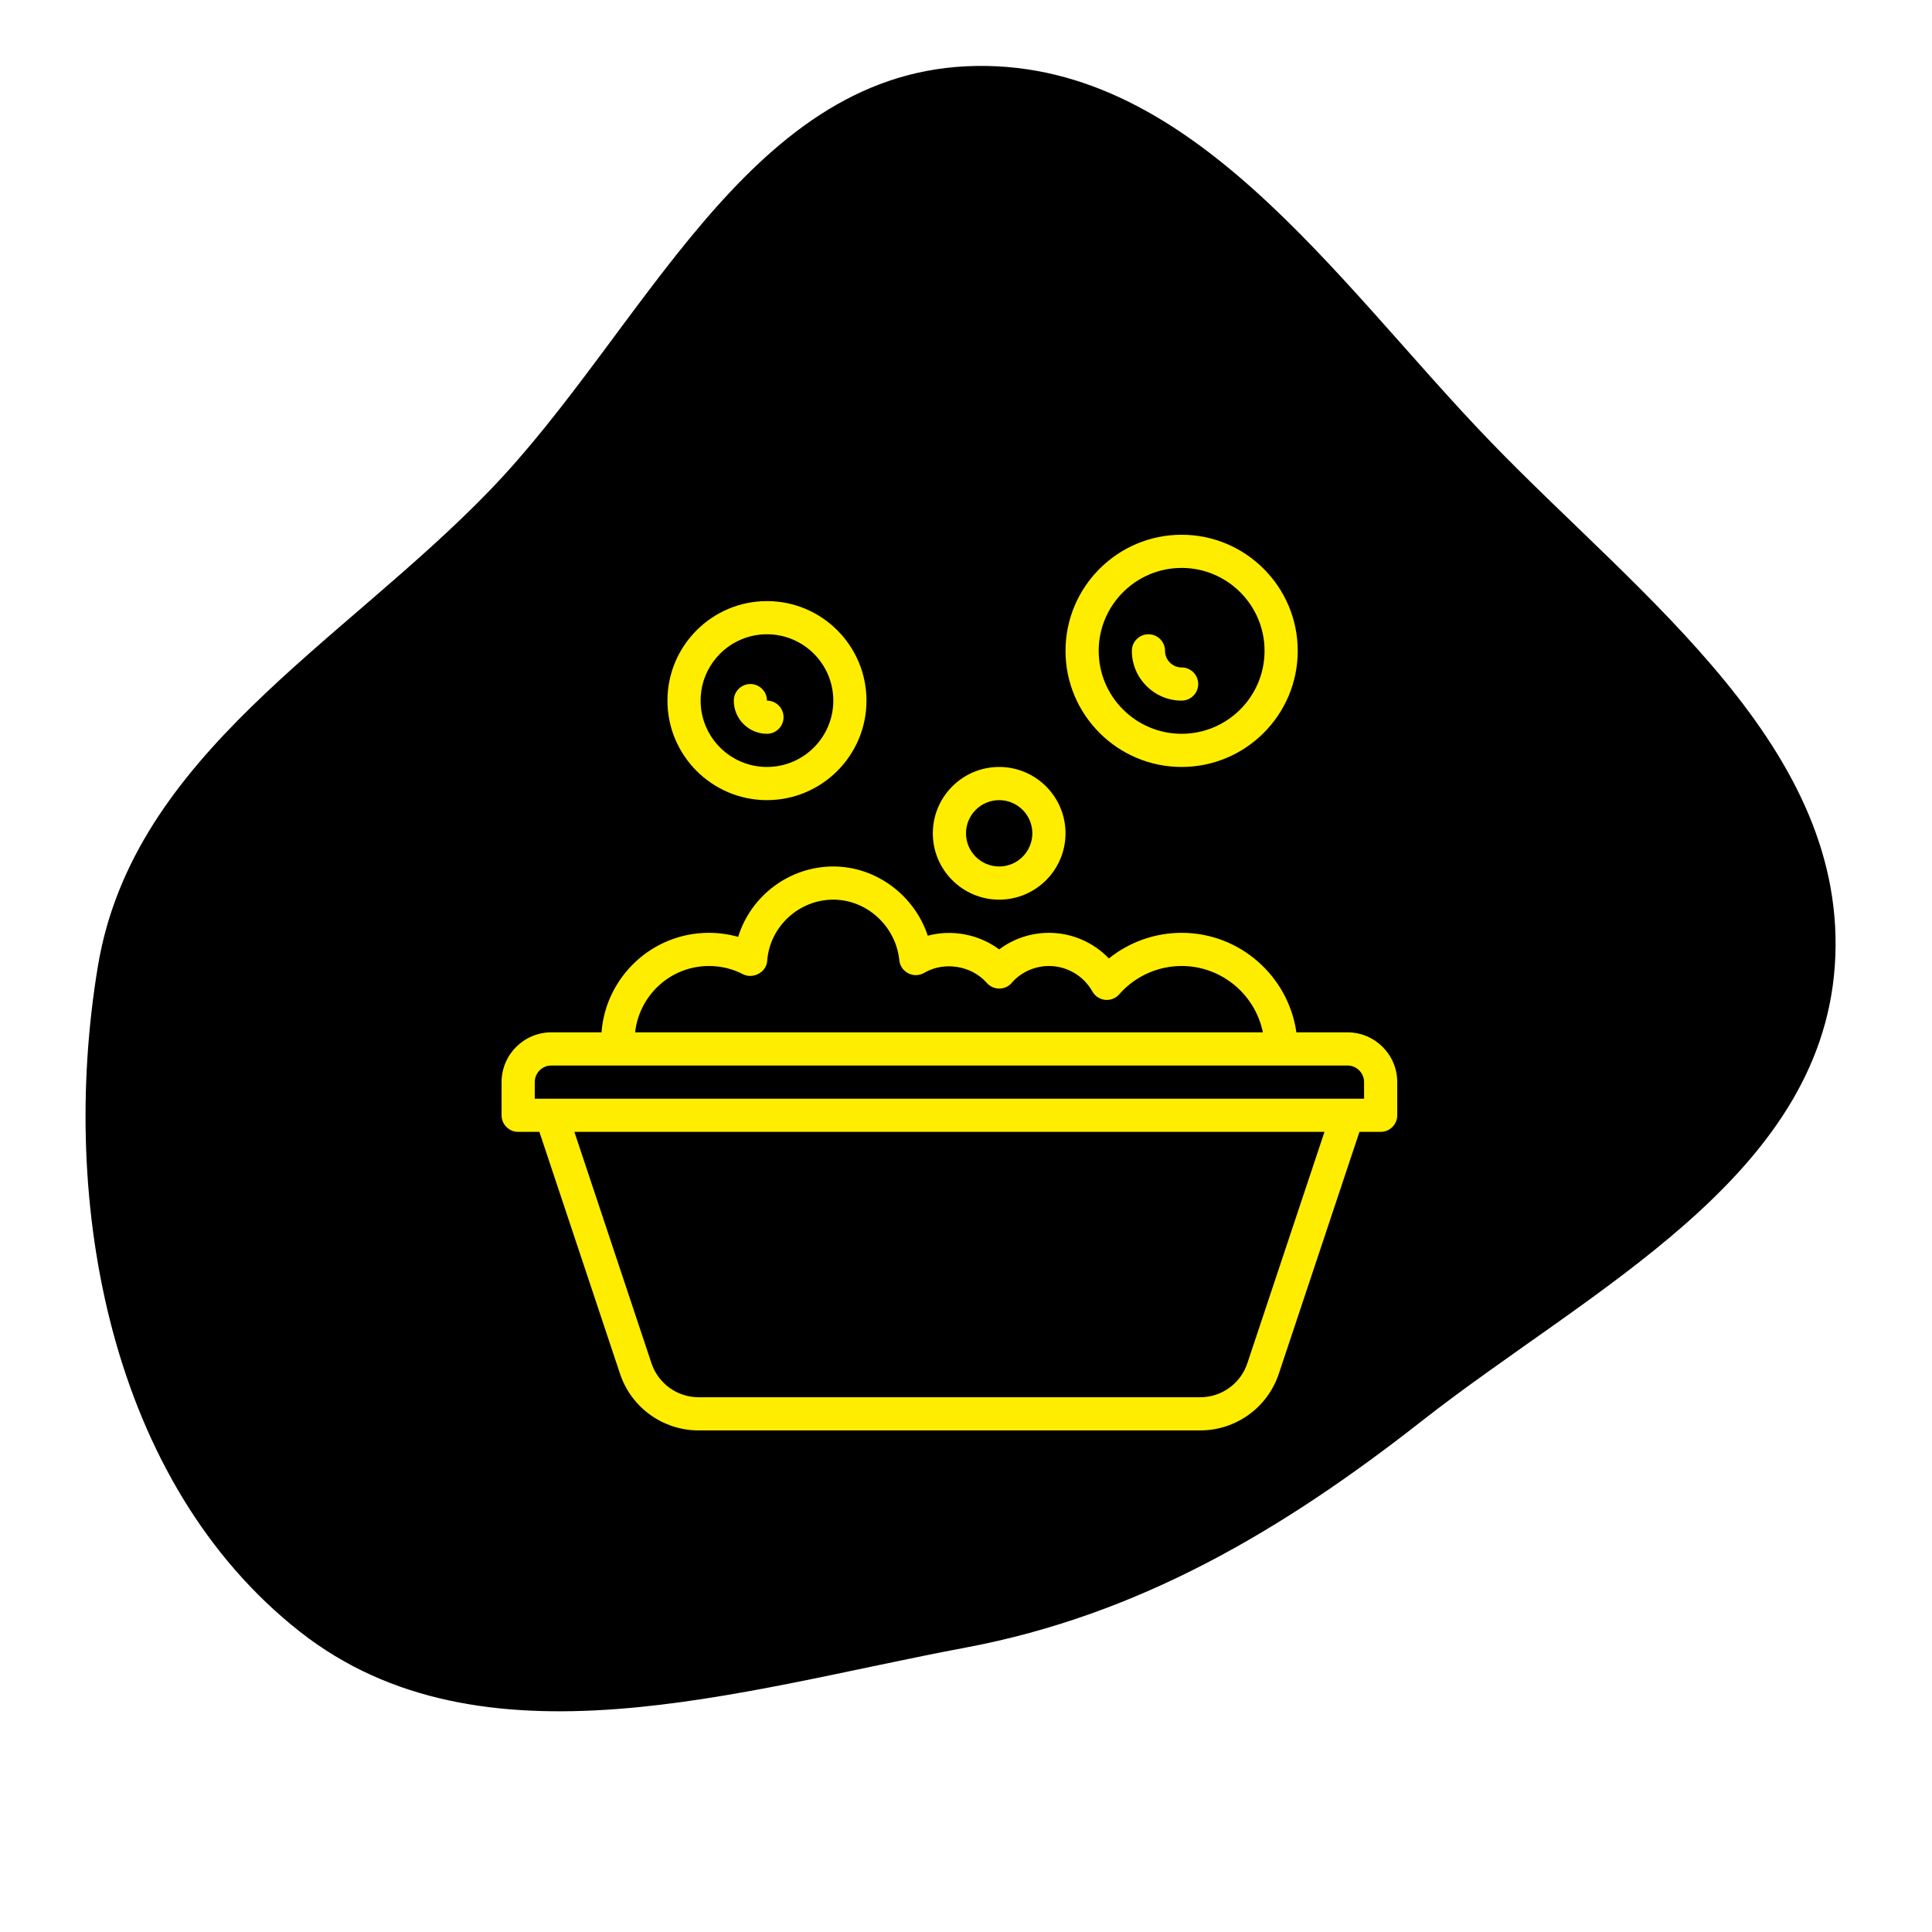 <!DOCTYPE svg PUBLIC "-//W3C//DTD SVG 1.1//EN" "http://www.w3.org/Graphics/SVG/1.1/DTD/svg11.dtd">
<!-- Uploaded to: SVG Repo, www.svgrepo.com, Transformed by: SVG Repo Mixer Tools -->
<svg width="180px" height="180px" viewBox="-26.24 -26.24 116.48 116.48" version="1.1" xmlns="http://www.w3.org/2000/svg" xmlns:xlink="http://www.w3.org/1999/xlink" fill="#ffed00">
<g id="SVGRepo_bgCarrier" stroke-width="0">
<path transform="translate(-26.24, -26.24), scale(3.64)" d="M16,27.288C18.868,26.749,21.246,25.343,23.542,23.542C26.319,21.363,30.141,19.521,30.39,16C30.643,12.408,27.187,9.904,24.686,7.314C22.115,4.651,19.697,0.919,16,1.098C12.347,1.275,10.657,5.485,8.117,8.117C5.66,10.665,2.203,12.509,1.622,16C0.966,19.94,1.83,24.562,4.971,27.029C7.978,29.389,12.243,27.993,16,27.288" fill="#000000" strokewidth="0"/>
</g>
<g id="SVGRepo_tracerCarrier" stroke-linecap="round" stroke-linejoin="round"/>
<g id="SVGRepo_iconCarrier"> <title>cle-wash-basin</title> <desc>Created with Sketch.</desc> <defs> </defs> <g id="64px-Line" stroke="none" stroke-width="1" fill="none" fill-rule="evenodd"> <g id="cle-wash-basin"> </g> <path d="M5,42 L6.279,42 L11.14,56.582 C11.822,58.626 13.728,60 15.883,60 L46.117,60 C48.272,60 50.179,58.626 50.86,56.582 L55.721,42 L57,42 C57.552,42 58,41.552 58,41 L58,39 C58,37.346 56.654,36 55,36 L51.92,36 C51.432,32.613 48.519,30 45,30 C43.394,30 41.849,30.553 40.614,31.545 C39.682,30.572 38.38,30 37,30 C35.91,30 34.858,30.356 34,31 C32.793,30.095 31.163,29.778 29.696,30.173 C28.894,27.753 26.599,26 24,26 C21.332,26 19.022,27.783 18.263,30.243 C17.691,30.083 17.096,30 16.5,30 C13.085,30 10.282,32.649 10.025,36 L7,36 C5.346,36 4,37.346 4,39 L4,41 C4,41.552 4.448,42 5,42 L5,42 Z M48.963,55.949 C48.554,57.176 47.41,58 46.117,58 L15.883,58 C14.59,58 13.446,57.176 13.037,55.949 L8.388,42 L53.613,42 L48.963,55.949 L48.963,55.949 Z M16.5,32 C17.217,32 17.9,32.163 18.533,32.484 C19.078,32.786 19.841,32.461 19.991,31.846 C20.01,31.768 20.019,31.689 20.019,31.612 C20.215,29.581 21.949,28 24,28 C26.024,28 27.771,29.604 27.979,31.651 C28.014,31.99 28.218,32.288 28.522,32.443 C28.827,32.597 29.188,32.586 29.481,32.413 C30.674,31.711 32.321,31.968 33.246,33.011 C33.273,33.042 33.302,33.072 33.333,33.1 C33.726,33.457 34.329,33.446 34.707,33.073 C34.749,33.031 34.788,32.986 34.821,32.939 C35.387,32.341 36.175,32 37.001,32 C38.078,32 39.076,32.581 39.609,33.517 C39.654,33.602 39.713,33.682 39.784,33.753 C40.137,34.106 40.697,34.144 41.095,33.843 C41.169,33.787 41.233,33.722 41.287,33.652 C42.235,32.601 43.585,32 45,32 C47.414,32 49.434,33.721 49.899,36 L12.051,36 C12.303,33.756 14.19,32 16.5,32 L16.5,32 Z M6,39 C6,38.449 6.449,38 7,38 L11.014,38 C11.017,38 11.019,38.001 11.022,38.001 C11.033,38.001 11.044,38 11.056,38 L55,38 C55.551,38 56,38.449 56,39 L56,40 L6,40 L6,39 L6,39 Z" id="Shape" fill="#ffed00"> </path> <path d="M45,6 C41.14,6 38,9.14 38,13 C38,16.86 41.14,20 45,20 C48.86,20 52,16.86 52,13 C52,9.14 48.86,6 45,6 L45,6 Z M45,18 C42.243,18 40,15.757 40,13 C40,10.243 42.243,8 45,8 C47.757,8 50,10.243 50,13 C50,15.757 47.757,18 45,18 L45,18 Z" id="Shape" fill="#ffed00"> </path> <path d="M30,24 C30,26.206 31.794,28 34,28 C36.206,28 38,26.206 38,24 C38,21.794 36.206,20 34,20 C31.794,20 30,21.794 30,24 L30,24 Z M36,24 C36,25.103 35.103,26 34,26 C32.897,26 32,25.103 32,24 C32,22.897 32.897,22 34,22 C35.103,22 36,22.897 36,24 L36,24 Z" id="Shape" fill="#ffed00"> </path> <path d="M45,14 C44.449,14 44,13.551 44,13 C44,12.448 43.552,12 43,12 C42.448,12 42,12.448 42,13 C42,14.654 43.346,16 45,16 C45.552,16 46,15.552 46,15 C46,14.448 45.552,14 45,14 L45,14 Z" id="Shape" fill="#ffed00"> </path> <path d="M14,16 C14,19.309 16.691,22 20,22 C23.309,22 26,19.309 26,16 C26,12.691 23.309,10 20,10 C16.691,10 14,12.691 14,16 L14,16 Z M24,16 C24,18.206 22.206,20 20,20 C17.794,20 16,18.206 16,16 C16,13.794 17.794,12 20,12 C22.206,12 24,13.794 24,16 L24,16 Z" id="Shape" fill="#ffed00"> </path> <path d="M20,16 C20,15.448 19.552,15 19,15 C18.448,15 18,15.448 18,16 C18,17.103 18.897,18 20,18 C20.552,18 21,17.553 21,17 C21,16.447 20.552,16.001 20,16.001 L20,16 L20,16 Z" id="Shape" fill="#ffed00"> </path> </g> </g>
</svg>
